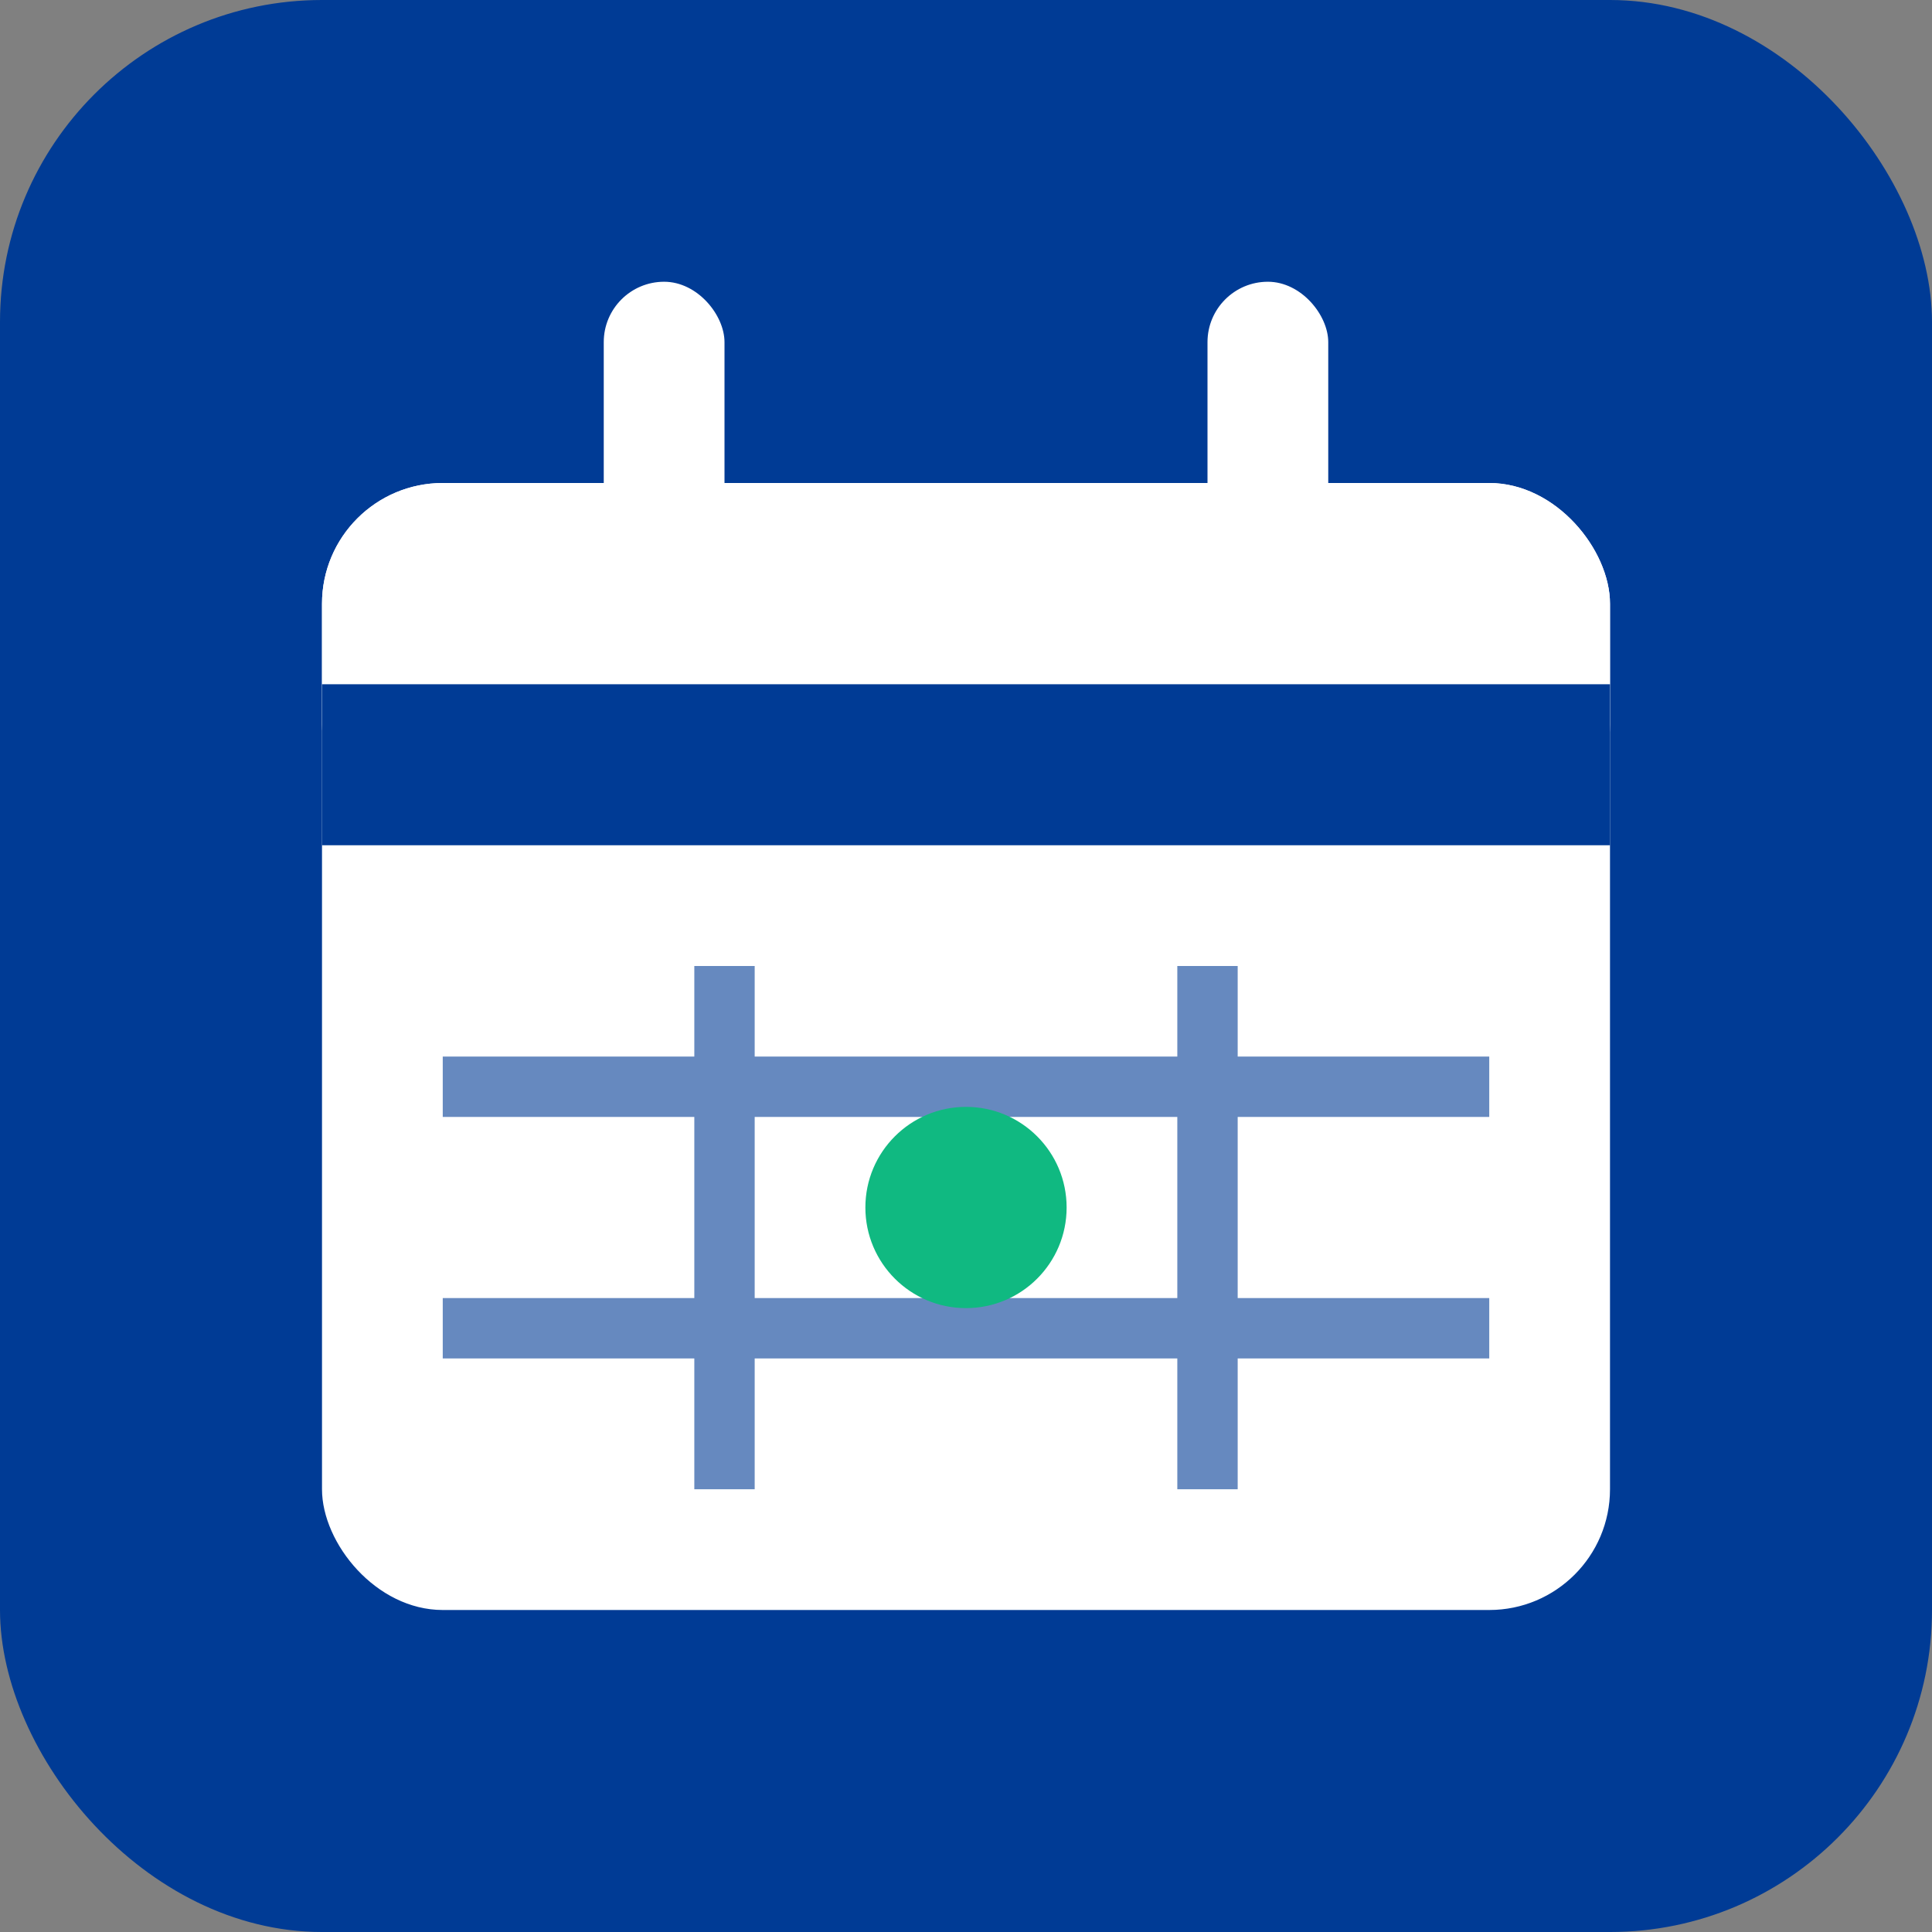 <svg xmlns="http://www.w3.org/2000/svg" viewBox="0 0 48 48" fill="none">
  <rect x="0" y="0" width="48" height="48" fill="#808080" stroke="none"/>
  <!-- Background -->
  <rect width="48" height="48" rx="8" fill="#003b95"/>

  <!-- Calendar body -->
  <rect x="8" y="12" width="32" height="28" rx="3" fill="white"/>

  <!-- Header bar -->
  <rect x="8" y="12" width="32" height="9" rx="3" fill="white"/>
  <rect x="8" y="17" width="32" height="4" fill="#003b95"/>

  <!-- Binding clips -->
  <rect x="15" y="7" width="3" height="9" rx="1.5" fill="white"/>
  <rect x="30" y="7" width="3" height="9" rx="1.5" fill="white"/>

  <!-- Calendar grid -->
  <g opacity="0.6" stroke="#003b95" stroke-width="1.5">
    <line x1="18" y1="24" x2="18" y2="37"/>
    <line x1="30" y1="24" x2="30" y2="37"/>
    <line x1="11" y1="27" x2="37" y2="27"/>
    <line x1="11" y1="33" x2="37" y2="33"/>
  </g>

  <!-- Active day indicator -->
  <circle cx="24" cy="30" r="2.5" fill="#10b981"/>
</svg>
